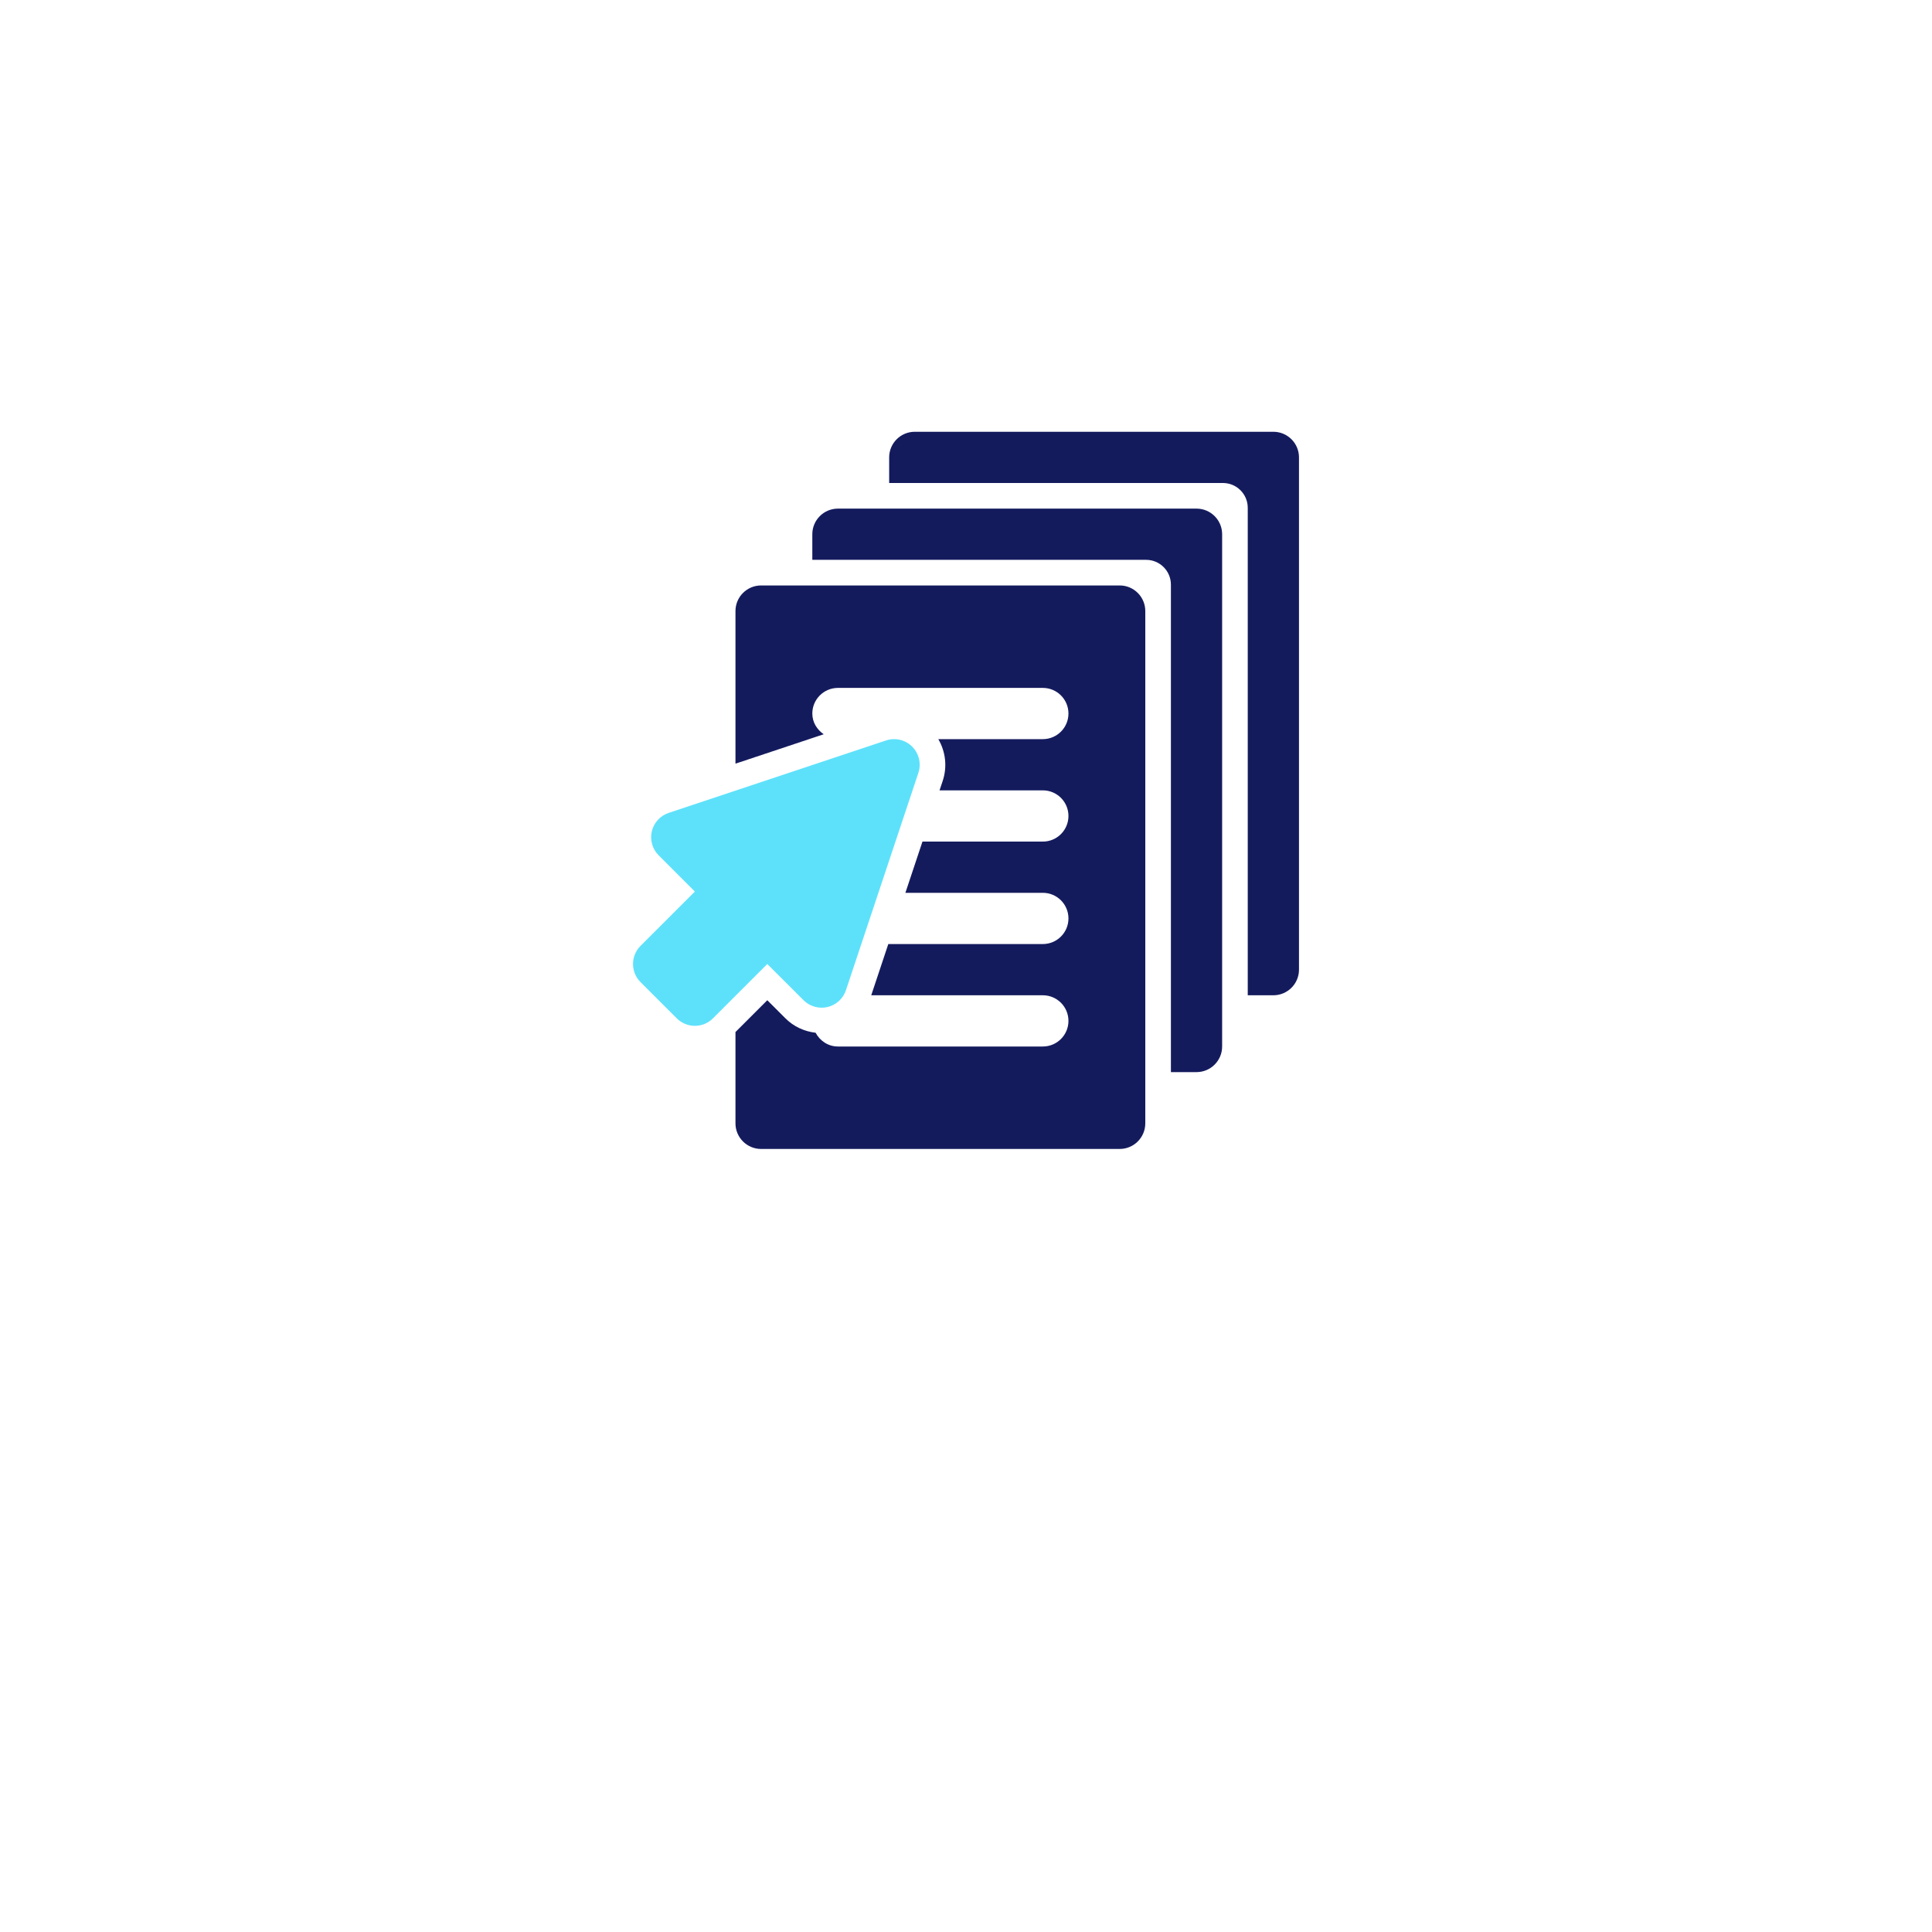 <svg width="165" height="165" viewBox="0 0 165 165" fill="none" xmlns="http://www.w3.org/2000/svg">
<g filter="url(#filter0_d_3759_28789)">
<rect x="20" y="5" width="125" height="125" rx="20" fill="white"/>
</g>
<path d="M77.905 63.767C77.32 63.182 76.452 62.972 75.666 63.24L57.104 69.426C56.387 69.665 55.842 70.259 55.667 70.999C55.494 71.735 55.714 72.511 56.25 73.047L59.343 76.142L54.703 80.782C53.849 81.637 53.849 83.021 54.703 83.876L57.797 86.969C58.224 87.396 58.783 87.61 59.343 87.61C59.903 87.61 60.462 87.396 60.89 86.969L65.529 82.329L68.625 85.422C69.159 85.956 69.934 86.176 70.673 86.005C71.412 85.83 72.007 85.285 72.246 84.568L78.432 66.006C78.695 65.22 78.49 64.353 77.905 63.767Z" fill="#5DE1FB"/>
<path d="M102.188 43.438H71.562C70.354 43.438 69.375 44.417 69.375 45.625V47.812H97.881C99.051 47.812 100 48.761 100 49.932V91.562H102.188C103.396 91.562 104.375 90.583 104.375 89.375V45.625C104.375 44.417 103.396 43.438 102.188 43.438Z" fill="#141B5D"/>
<path d="M108.75 36.875H78.125C76.917 36.875 75.938 37.854 75.938 39.062V41.25H104.443C105.614 41.25 106.562 42.199 106.562 43.369V85H108.75C109.958 85 110.938 84.021 110.938 82.812V39.062C110.938 37.854 109.958 36.875 108.75 36.875Z" fill="#141B5D"/>
<path d="M95.625 50H65C63.792 50 62.812 50.98 62.812 52.188V65.219L70.348 62.708C69.775 62.314 69.375 61.686 69.375 60.938C69.375 59.73 70.355 58.75 71.562 58.75H89.062C90.272 58.75 91.25 59.73 91.25 60.938C91.25 62.145 90.272 63.125 89.062 63.125H80.135C80.758 64.195 80.914 65.485 80.507 66.701L80.24 67.5H89.062C90.272 67.5 91.25 68.48 91.25 69.688C91.25 70.895 90.272 71.875 89.062 71.875H78.782L77.324 76.25H89.062C90.272 76.25 91.25 77.23 91.25 78.438C91.25 79.645 90.272 80.625 89.062 80.625H75.865L74.407 85H89.062C90.272 85 91.25 85.98 91.25 87.188C91.25 88.395 90.272 89.375 89.062 89.375H71.562C70.727 89.375 70.024 88.89 69.656 88.201C68.683 88.086 67.781 87.672 67.079 86.97L65.53 85.423L62.812 88.14V95.938C62.812 97.145 63.792 98.125 65 98.125H95.625C96.834 98.125 97.812 97.145 97.812 95.938V52.188C97.812 50.98 96.834 50 95.625 50Z" fill="#141B5D"/>
<defs>
<filter id="filter0_d_3759_28789" x="0" y="0" width="165" height="165" filterUnits="userSpaceOnUse" color-interpolation-filters="sRGB">
<feFlood flood-opacity="0" result="BackgroundImageFix"/>
<feColorMatrix in="SourceAlpha" type="matrix" values="0 0 0 0 0 0 0 0 0 0 0 0 0 0 0 0 0 0 127 0" result="hardAlpha"/>
<feOffset dy="15"/>
<feGaussianBlur stdDeviation="10"/>
<feComposite in2="hardAlpha" operator="out"/>
<feColorMatrix type="matrix" values="0 0 0 0 0.929 0 0 0 0 0.936 0 0 0 0 1 0 0 0 1 0"/>
<feBlend mode="normal" in2="BackgroundImageFix" result="effect1_dropShadow_3759_28789"/>
<feBlend mode="normal" in="SourceGraphic" in2="effect1_dropShadow_3759_28789" result="shape"/>
</filter>
</defs>
</svg>

